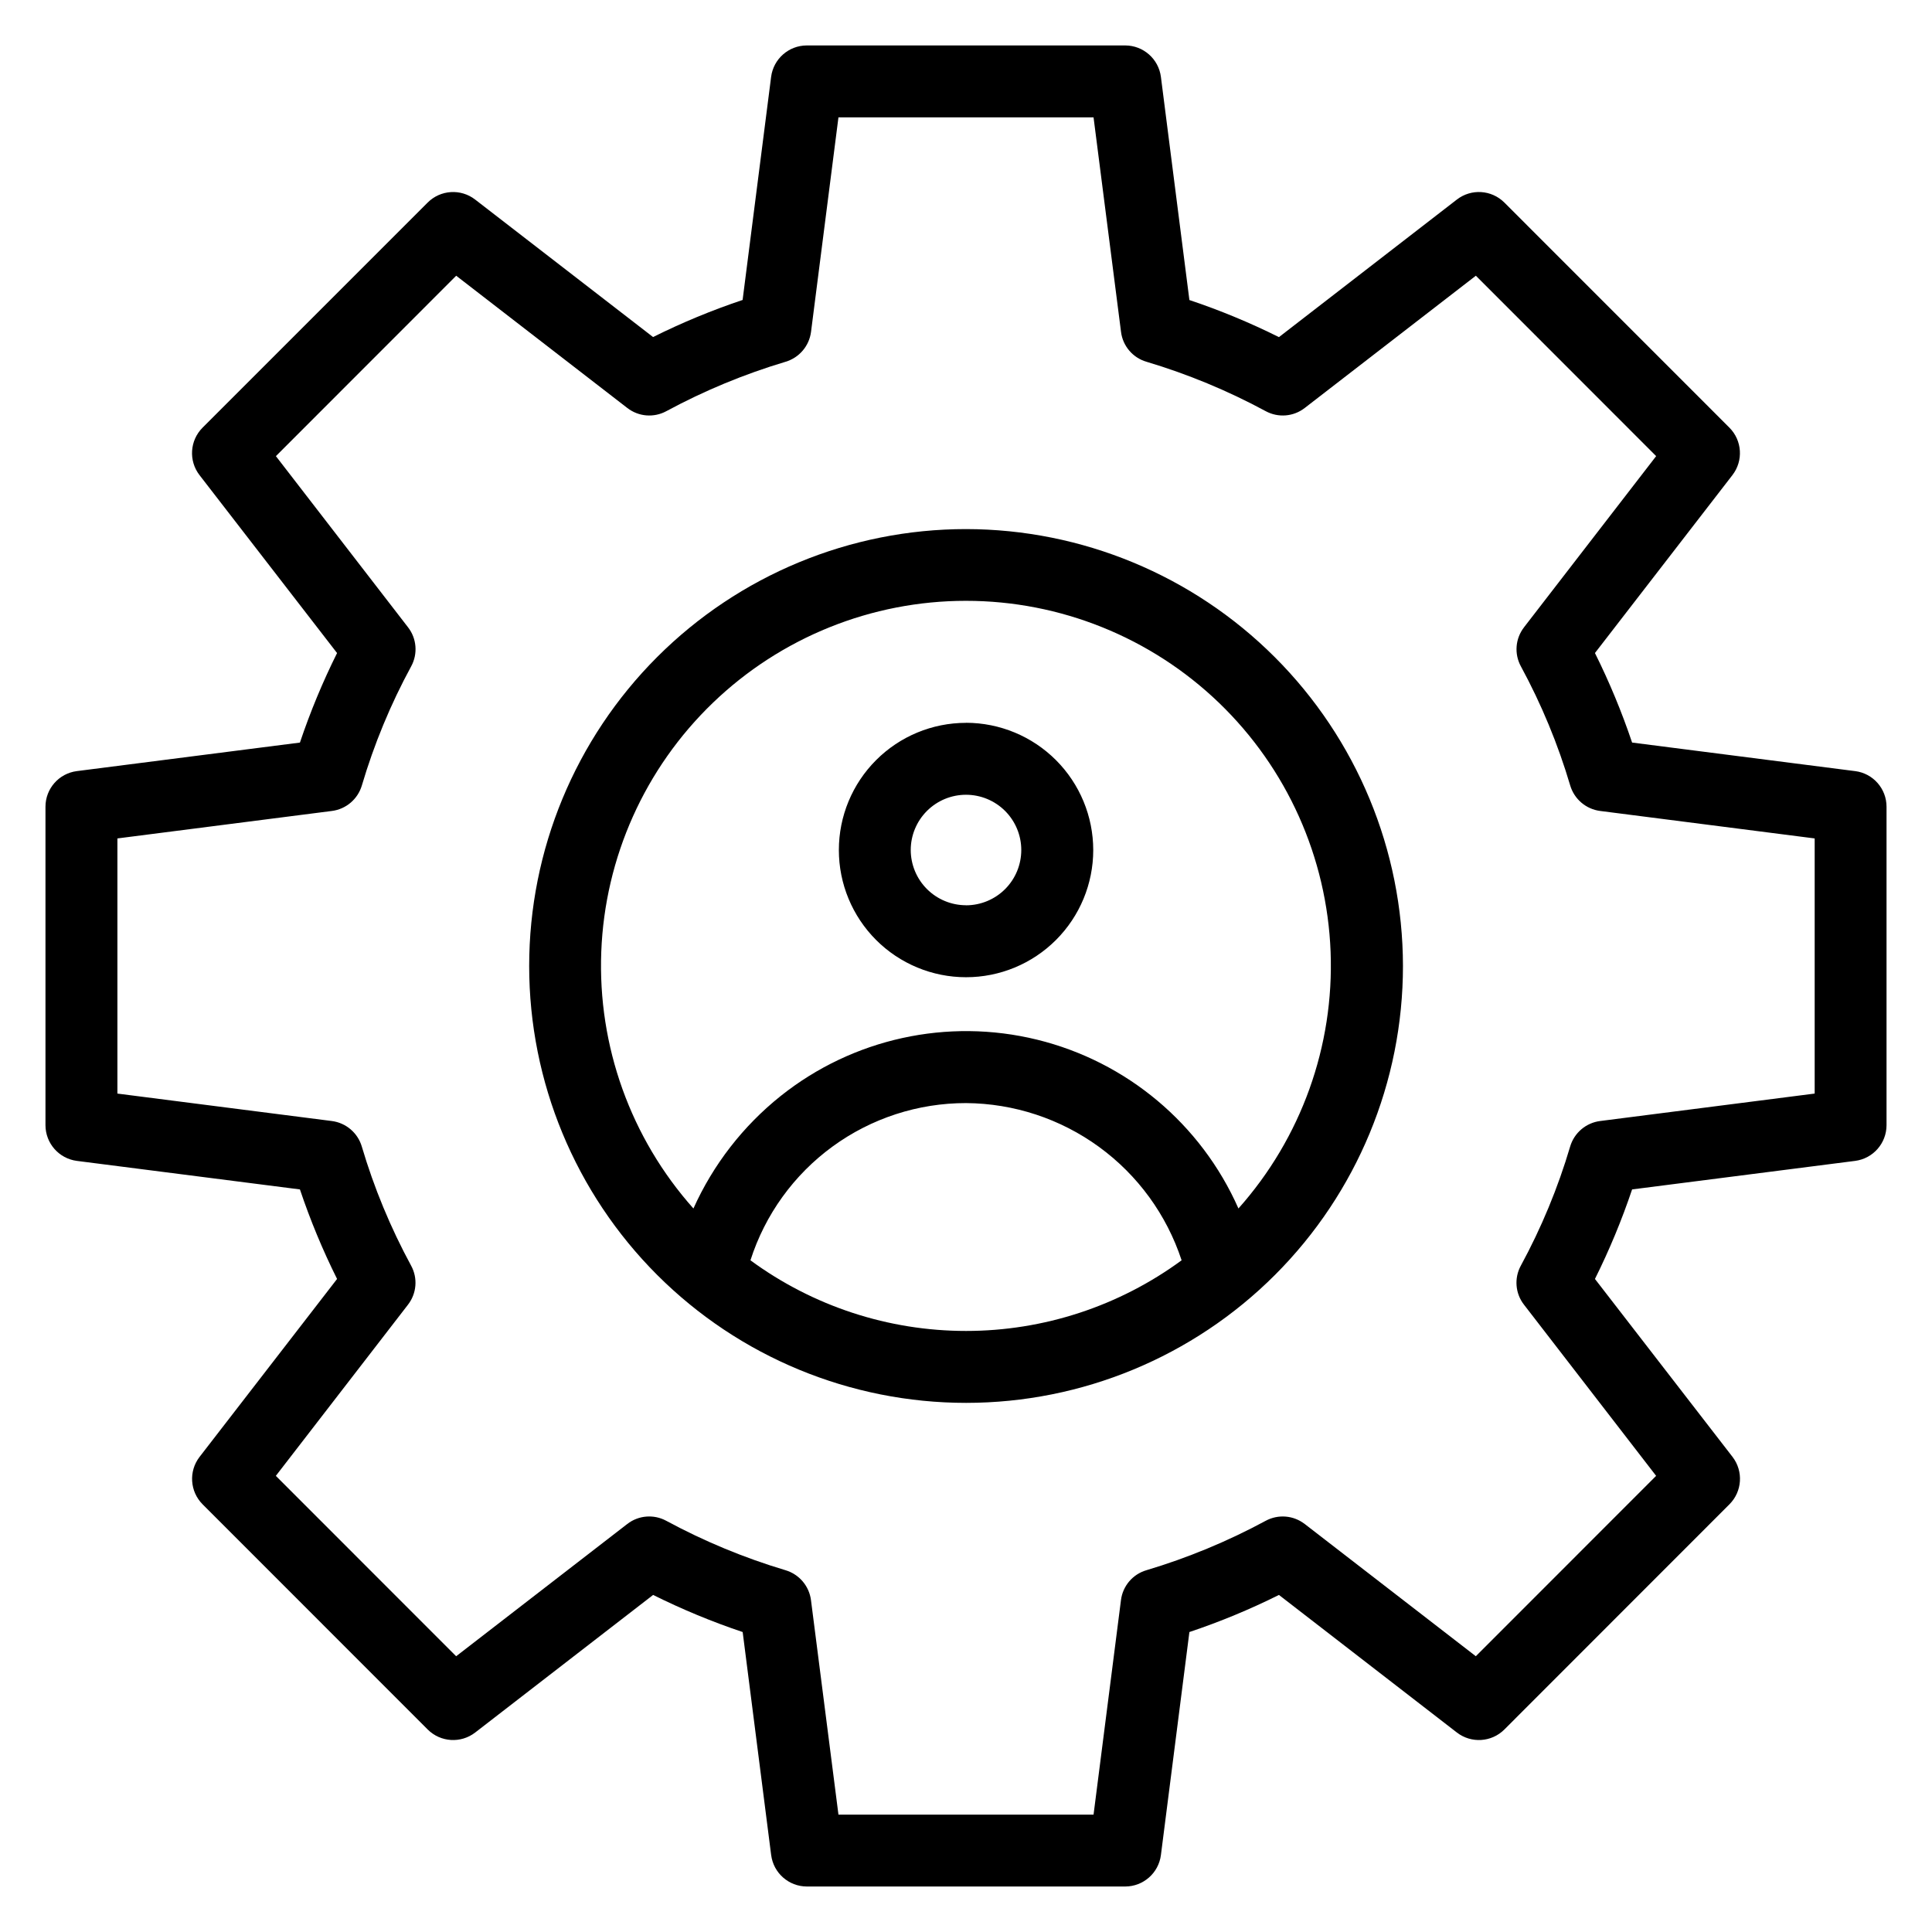 <?xml version="1.0" encoding="UTF-8"?>
<!-- Uploaded to: ICON Repo, www.iconrepo.com, Generator: ICON Repo Mixer Tools -->
<svg fill="#000000" width="800px" height="800px" version="1.1" viewBox="144 144 512 512" xmlns="http://www.w3.org/2000/svg">
 <path d="m624.89 433.81-56.816 7.269c-3.75 0.473-6.871 3.109-7.957 6.731-3.238 10.965-7.625 21.559-13.082 31.609-1.809 3.312-1.473 7.387 0.855 10.359l35 45.336-47.781 47.805-45.352-35.051-0.004 0.004c-2.977-2.305-7.031-2.633-10.34-0.84-10.059 5.434-20.648 9.82-31.602 13.094-3.625 1.059-6.273 4.172-6.742 7.918l-7.266 56.848h-67.605l-7.281-56.848c-0.484-3.738-3.129-6.84-6.742-7.918-10.953-3.273-21.539-7.66-31.602-13.094-3.305-1.797-7.363-1.469-10.34 0.84l-45.352 35.051-47.781-47.805 35-45.336v-0.004c2.324-2.973 2.66-7.047 0.852-10.359-5.453-10.051-9.84-20.645-13.082-31.609-1.086-3.621-4.207-6.258-7.957-6.731l-56.801-7.269v-67.617l56.82-7.277h-0.004c3.754-0.469 6.871-3.109 7.957-6.727 3.242-10.965 7.625-21.559 13.082-31.605 1.805-3.316 1.473-7.391-0.852-10.367l-35-45.336 47.781-47.809 45.352 35.051v-0.004c2.973 2.312 7.031 2.641 10.34 0.844 10.059-5.434 20.648-9.82 31.605-13.094 3.613-1.078 6.254-4.18 6.738-7.922l7.266-56.84h67.605l7.281 56.84c0.465 3.75 3.113 6.863 6.742 7.922 10.953 3.273 21.543 7.66 31.602 13.094 3.309 1.797 7.367 1.465 10.34-0.844l45.352-35.051 47.781 47.809-35 45.336 0.004 0.004c-2.328 2.977-2.664 7.051-0.855 10.367 5.453 10.051 9.84 20.641 13.082 31.605 1.086 3.617 4.207 6.258 7.957 6.727l56.82 7.277v67.617zm10.738-85.457-59.102-7.566c-2.738-8.125-6.027-16.055-9.848-23.727l36.438-47.16c2.926-3.797 2.582-9.176-0.805-12.566l-59.652-59.668c-3.398-3.379-8.777-3.715-12.57-0.785l-47.156 36.461c-7.672-3.824-15.602-7.109-23.73-9.828l-7.551-59.145c-0.617-4.75-4.652-8.309-9.441-8.324h-84.418c-4.789 0.016-8.824 3.574-9.438 8.324l-7.555 59.125c-8.129 2.723-16.059 6.004-23.73 9.828l-47.156-36.441c-3.801-2.934-9.191-2.59-12.586 0.809l-59.648 59.648c-3.387 3.394-3.734 8.773-0.809 12.57l36.453 47.156h0.004c-3.824 7.672-7.113 15.602-9.844 23.727l-59.117 7.562c-4.758 0.605-8.32 4.656-8.316 9.449v84.391c0.008 4.793 3.566 8.84 8.316 9.457l59.117 7.562c2.731 8.125 6.019 16.055 9.844 23.727l-36.441 47.156c-2.926 3.797-2.578 9.176 0.809 12.57l59.648 59.672c3.398 3.394 8.785 3.734 12.586 0.801l47.156-36.461c7.676 3.82 15.605 7.106 23.73 9.832l7.551 59.121h0.004c0.617 4.746 4.652 8.301 9.438 8.316h84.402c4.785-0.016 8.824-3.57 9.441-8.316l7.551-59.121c8.129-2.723 16.059-6.008 23.73-9.832l47.156 36.461c3.801 2.934 9.191 2.594 12.586-0.801l59.652-59.684c3.387-3.394 3.731-8.77 0.805-12.57l-36.453-47.145c3.824-7.672 7.113-15.602 9.848-23.727l59.105-7.562c4.754-0.617 8.312-4.66 8.32-9.457v-84.391c0.004-4.793-3.559-8.844-8.316-9.449zm-163.43 115.91c16.633-18.672 25.387-43.059 24.426-68.047-0.965-24.988-11.566-48.629-29.582-65.969-18.02-17.336-42.051-27.023-67.059-27.023-25.004 0-49.039 9.688-67.055 27.023-18.02 17.34-28.621 40.98-29.582 65.969-0.965 24.988 7.789 49.375 24.422 68.047 5.227-11.629 13.145-21.844 23.105-29.801 19.121-15.246 44.234-20.766 67.984-14.934 23.75 5.832 43.453 22.348 53.34 44.719zm-129.32 13.73c16.562 12.164 36.578 18.723 57.133 18.723 20.551 0 40.566-6.559 57.129-18.723-3.961-12.055-11.605-22.559-21.855-30.031-10.25-7.477-22.59-11.543-35.273-11.633-12.711-0.012-25.098 4.019-35.367 11.508-10.27 7.488-17.891 18.051-21.766 30.156zm57.133-193.78c-30.707 0.004-60.156 12.203-81.867 33.918-21.711 21.715-33.906 51.164-33.906 81.871 0.004 30.707 12.203 60.156 33.918 81.867 21.715 21.711 51.164 33.906 81.871 33.906 30.707-0.004 60.156-12.203 81.867-33.918 21.711-21.711 33.91-51.16 33.906-81.867-0.039-30.699-12.25-60.125-33.957-81.828-21.707-21.707-51.137-33.914-81.832-33.949zm0 99.703c3.883-0.004 7.609-1.547 10.355-4.297 2.746-2.746 4.285-6.473 4.285-10.359 0-3.883-1.547-7.609-4.293-10.355-2.75-2.746-6.477-4.285-10.359-4.285-3.887 0-7.609 1.547-10.355 4.293-2.746 2.75-4.289 6.477-4.289 10.359 0.012 3.883 1.559 7.602 4.305 10.344 2.746 2.742 6.469 4.281 10.352 4.285zm0-48.355c-8.941 0-17.512 3.551-23.832 9.875-6.32 6.32-9.871 14.895-9.871 23.832 0 8.941 3.551 17.512 9.871 23.836 6.32 6.32 14.895 9.871 23.836 9.871 8.938 0 17.512-3.551 23.832-9.871 6.32-6.32 9.875-14.891 9.875-23.832-0.008-8.938-3.562-17.512-9.883-23.836-6.32-6.32-14.891-9.879-23.828-9.891z" fill-rule="evenodd"/>
</svg>